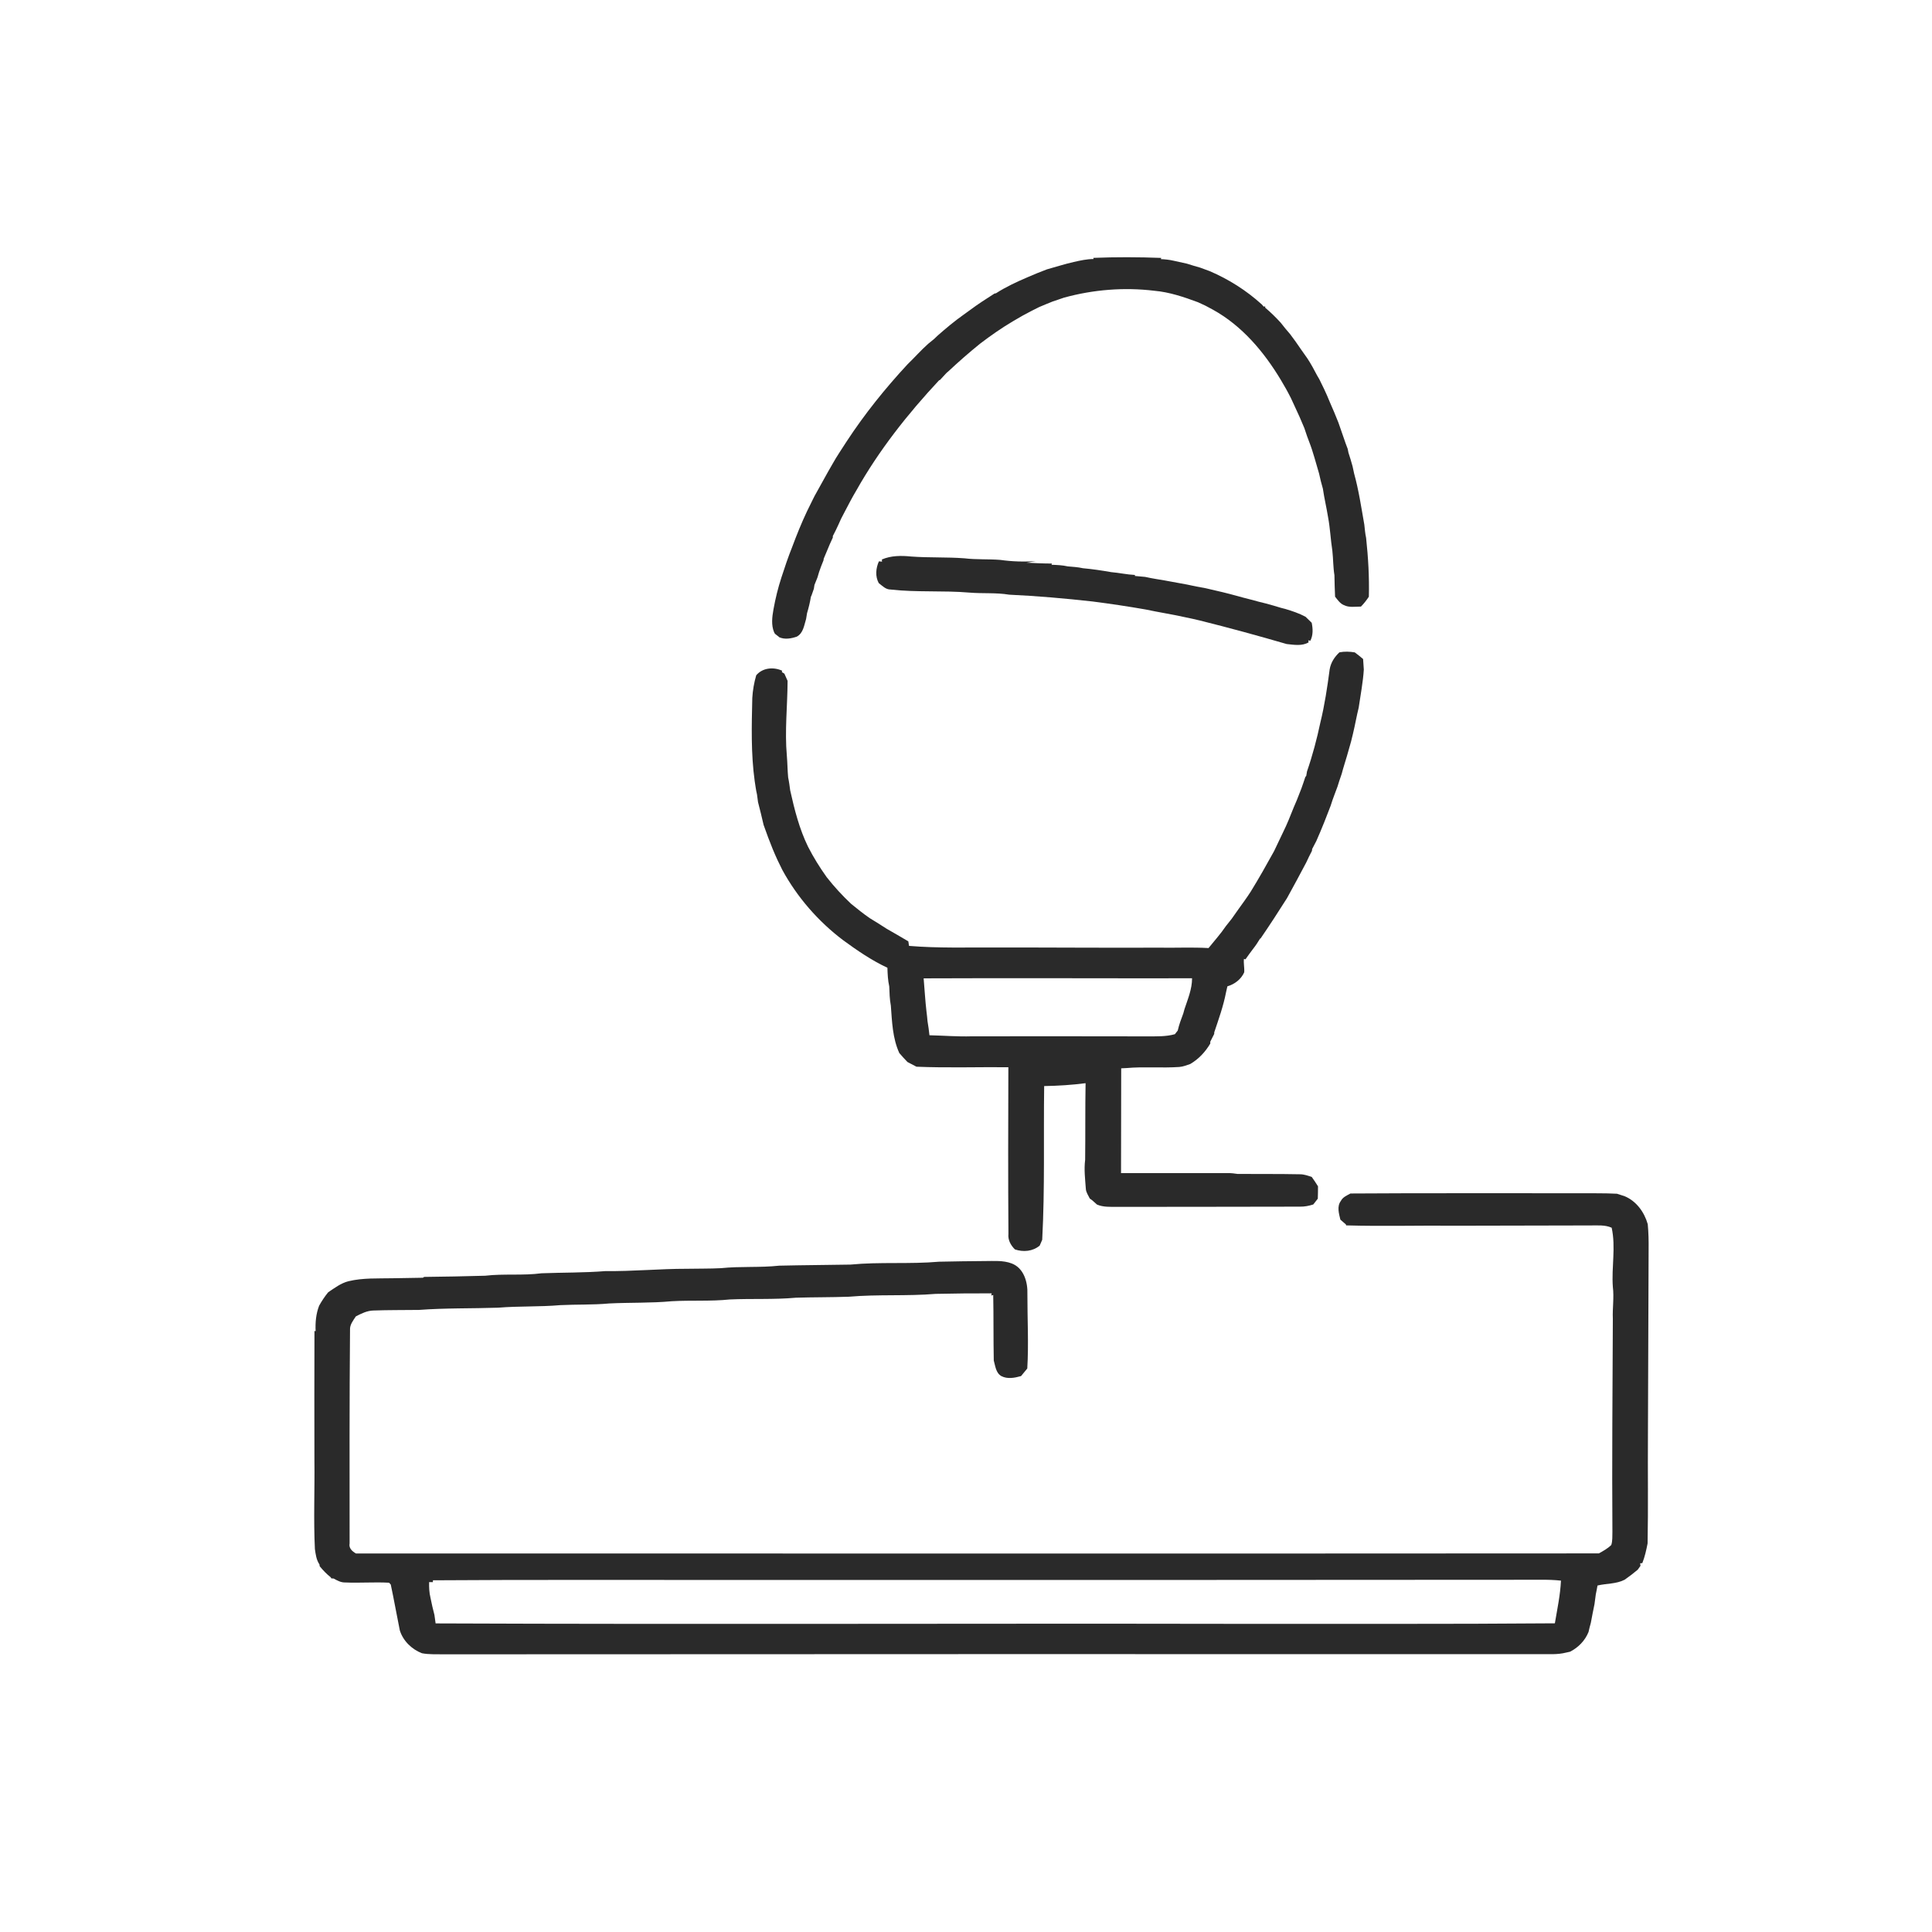 <ns0:svg xmlns:ns0="http://www.w3.org/2000/svg" width="1024pt" height="1024pt" viewBox="0 0 1024 1024" version="1.1">
<ns0:g id="#ffffffff">
<ns0:path fill="#ffffff" opacity="0" d=" M 0.00 0.00 L 1024.00 0.00 L 1024.00 1024.00 L 0.00 1024.00 L 0.00 0.00 M 579.63 137.28 C 576.06 137.30 572.60 138.06 569.15 138.85 C 564.32 139.94 559.62 141.46 554.86 142.78 C 553.20 143.43 551.55 144.08 549.89 144.72 C 548.23 145.44 546.57 146.15 544.89 146.83 C 539.05 149.32 533.25 151.99 527.90 155.43 C 527.69 155.47 527.27 155.56 527.06 155.61 C 522.69 158.42 518.29 161.21 514.14 164.33 C 513.02 165.13 511.92 165.95 510.80 166.74 C 505.94 170.17 501.37 174.00 496.91 177.93 C 496.28 178.53 495.65 179.13 495.03 179.72 C 494.00 180.55 492.99 181.37 491.98 182.20 C 488.14 185.61 484.76 189.50 481.05 193.05 C 469.23 205.80 458.28 219.39 448.75 233.95 C 446.21 237.96 443.48 241.86 441.18 246.03 C 437.92 251.57 434.94 257.27 431.76 262.85 C 431.51 263.34 431.02 264.33 430.77 264.82 C 429.77 266.85 428.76 268.87 427.78 270.90 C 424.83 277.12 422.26 283.51 419.86 289.95 C 417.74 295.24 415.92 300.65 414.17 306.07 C 412.37 311.59 410.99 317.24 409.96 322.95 C 409.26 326.95 408.67 331.24 410.29 335.10 C 410.40 335.30 410.62 335.71 410.73 335.91 C 411.25 336.31 412.28 337.12 412.80 337.52 L 412.96 337.73 C 415.99 339.08 419.30 338.45 422.33 337.43 C 425.78 335.54 426.17 331.49 427.24 328.11 C 427.40 327.07 427.57 326.04 427.75 325.01 C 428.60 322.15 429.32 319.24 429.79 316.30 L 430.13 315.59 C 430.51 314.41 430.92 313.24 431.36 312.08 C 431.44 311.56 431.60 310.53 431.68 310.02 C 432.22 308.72 432.73 307.40 433.26 306.10 C 433.54 305.09 433.83 304.10 434.15 303.11 C 434.49 302.11 434.85 301.12 435.22 300.14 C 435.62 299.07 436.04 298.02 436.48 296.97 C 436.51 296.75 436.56 296.32 436.59 296.10 C 437.16 294.77 437.71 293.44 438.27 292.11 C 439.24 289.68 440.30 287.27 441.42 284.90 C 441.42 284.71 441.41 284.32 441.41 284.13 C 441.95 283.06 442.50 282.00 443.04 280.93 C 443.99 278.95 444.92 276.95 445.80 274.93 C 446.50 273.59 447.19 272.25 447.89 270.92 C 449.80 267.26 451.70 263.60 453.82 260.05 C 465.84 238.68 481.12 219.35 497.82 201.47 L 498.12 201.49 C 499.29 200.20 500.48 198.92 501.68 197.65 C 501.95 197.42 502.49 196.95 502.76 196.72 C 508.15 191.67 513.70 186.81 519.45 182.17 C 525.10 177.85 530.95 173.77 537.09 170.15 C 538.75 169.18 540.41 168.21 542.09 167.25 C 543.69 166.39 545.29 165.54 546.91 164.69 C 548.22 164.04 549.54 163.38 550.86 162.71 C 553.20 161.73 555.54 160.74 557.91 159.81 C 558.88 159.49 559.86 159.16 560.84 158.82 C 561.86 158.48 562.88 158.13 563.90 157.77 C 579.44 153.49 595.81 152.17 611.81 154.11 C 619.81 154.81 627.48 157.41 634.96 160.19 C 636.29 160.81 637.61 161.43 638.95 162.04 C 640.28 162.75 641.61 163.46 642.94 164.18 C 658.29 172.67 669.89 186.44 678.82 201.29 C 680.72 204.44 682.53 207.65 684.19 210.95 C 685.72 214.33 687.33 217.67 688.84 221.06 C 689.67 223.01 690.48 224.96 691.33 226.90 C 691.80 228.32 692.31 229.74 692.77 231.17 C 693.13 232.13 693.49 233.11 693.86 234.08 C 696.02 239.59 697.43 245.35 699.14 251.01 C 699.69 253.69 700.39 256.35 701.15 258.99 C 701.88 264.06 703.09 269.04 703.90 274.10 C 705.01 279.98 705.25 285.97 706.17 291.86 C 706.66 296.19 706.57 300.57 707.28 304.88 C 707.33 308.68 707.46 312.47 707.62 316.26 C 708.98 317.92 710.23 319.88 712.30 320.73 C 715.09 322.13 718.32 321.50 721.33 321.50 C 722.92 319.92 724.27 318.13 725.52 316.28 C 725.79 305.86 725.18 295.47 724.07 285.11 C 723.55 282.78 723.38 280.39 723.11 278.03 C 721.51 268.99 720.18 259.87 717.72 251.01 C 717.43 249.69 717.18 248.39 716.87 247.08 C 716.20 244.68 715.50 242.29 714.71 239.93 C 714.61 239.42 714.40 238.41 714.30 237.90 C 713.91 236.90 713.53 235.91 713.18 234.91 C 711.93 231.24 710.62 227.58 709.36 223.91 C 707.96 220.26 706.37 216.69 704.82 213.10 C 703.86 210.70 702.83 208.35 701.72 206.03 C 700.89 204.35 700.06 202.67 699.26 200.99 C 698.97 200.50 698.40 199.52 698.11 199.03 C 696.50 195.91 694.82 192.84 692.90 189.91 C 690.84 186.96 688.72 184.06 686.72 181.08 C 685.74 179.75 684.76 178.44 683.80 177.11 C 682.09 175.13 680.40 173.14 678.82 171.06 C 676.24 168.22 673.49 165.54 670.57 163.06 L 670.57 162.37 L 669.81 162.53 C 669.54 162.22 669.00 161.61 668.73 161.31 C 660.60 153.95 651.24 148.02 641.17 143.71 C 639.47 143.10 637.78 142.48 636.11 141.85 C 633.76 141.20 631.45 140.50 629.14 139.76 C 626.75 139.27 624.37 138.68 621.99 138.18 C 619.78 137.66 617.52 137.45 615.26 137.33 L 615.49 136.70 C 603.48 136.24 591.46 136.20 579.45 136.68 C 579.49 136.83 579.58 137.13 579.63 137.28 M 467.42 296.53 L 467.48 297.68 C 467.07 297.64 466.25 297.56 465.84 297.51 C 464.21 301.16 463.79 305.43 465.75 309.05 C 467.64 310.49 469.44 312.48 472.02 312.46 C 485.89 314.04 499.91 312.90 513.81 314.09 C 520.82 314.68 527.92 314.03 534.89 315.19 C 549.69 315.87 564.45 317.17 579.17 318.81 C 588.51 320.01 597.83 321.40 607.11 323.02 C 614.04 324.51 621.06 325.56 627.99 327.11 C 630.67 327.63 633.34 328.27 636.01 328.89 C 651.41 332.73 666.72 336.92 681.95 341.35 C 685.82 341.75 690.04 342.55 693.60 340.46 L 693.43 339.40 L 694.51 339.60 C 696.04 336.64 695.87 333.25 695.23 330.09 C 694.13 329.04 693.05 327.98 691.99 326.92 C 688.58 325.07 684.89 323.85 681.18 322.74 C 680.63 322.60 679.53 322.32 678.98 322.18 C 676.32 321.32 673.62 320.61 670.93 319.86 C 668.33 319.25 665.75 318.56 663.19 317.85 C 661.82 317.51 660.45 317.17 659.11 316.80 C 656.72 316.16 654.33 315.52 651.95 314.86 C 650.68 314.55 649.42 314.23 648.18 313.91 C 645.15 313.24 642.15 312.53 639.15 311.80 C 635.81 311.24 632.50 310.55 629.20 309.83 C 623.80 308.91 618.45 307.77 613.05 306.94 C 611.01 306.57 608.97 306.26 606.96 305.77 C 605.13 305.58 603.30 305.41 601.48 305.27 L 601.57 304.74 C 597.32 304.55 593.17 303.59 588.94 303.24 C 583.96 302.37 578.96 301.62 573.94 301.17 C 571.32 300.57 568.64 300.43 565.99 300.20 C 563.15 299.56 560.24 299.44 557.36 299.34 L 557.50 298.69 C 553.01 298.68 548.53 298.48 544.06 298.24 L 549.05 297.37 C 542.76 297.85 536.42 297.64 530.18 296.76 C 523.88 296.25 517.52 296.68 511.23 295.92 C 501.82 295.20 492.36 295.67 482.96 294.97 C 477.73 294.44 472.33 294.42 467.42 296.53 M 709.92 345.75 C 707.31 348.18 705.34 351.22 704.75 354.79 C 703.50 364.22 702.10 373.66 699.83 382.91 C 697.97 391.69 695.67 400.39 692.74 408.87 C 692.64 409.46 692.44 410.63 692.34 411.21 L 691.84 411.84 C 691.19 413.88 690.48 415.90 689.76 417.92 C 688.98 419.97 688.15 422.00 687.36 424.05 C 686.80 425.32 686.27 426.60 685.72 427.88 C 683.96 432.32 682.21 436.78 680.08 441.06 C 678.51 444.43 676.91 447.79 675.28 451.13 C 673.21 454.74 671.24 458.40 669.18 462.01 C 667.13 465.58 665.03 469.13 662.87 472.64 C 660.79 475.88 658.49 478.97 656.26 482.10 C 655.13 483.75 653.97 485.37 652.81 486.99 C 651.77 488.28 650.73 489.58 649.71 490.90 C 646.96 494.99 643.63 498.65 640.55 502.49 C 631.69 501.99 622.81 502.44 613.94 502.28 C 585.29 502.41 556.64 502.15 527.99 502.20 C 512.59 502.11 497.16 502.62 481.81 501.34 C 481.71 500.74 481.52 499.53 481.43 498.93 C 477.64 496.67 473.81 494.47 469.98 492.28 C 467.04 490.40 464.12 488.51 461.13 486.73 C 457.63 484.36 454.35 481.67 451.07 479.02 C 446.43 474.63 442.09 469.94 438.16 464.91 C 434.49 459.77 431.15 454.40 428.28 448.78 C 423.68 439.35 421.08 429.12 418.82 418.92 C 418.51 416.64 418.23 414.35 417.74 412.10 C 417.38 408.27 417.38 404.43 417.05 400.61 C 415.85 387.36 417.39 374.11 417.44 360.87 C 416.85 359.59 416.30 358.32 415.74 357.05 C 415.40 356.84 414.74 356.43 414.40 356.22 L 414.53 355.48 C 409.94 353.39 404.18 353.90 400.81 357.92 C 399.67 361.84 398.96 365.89 398.73 369.96 C 398.39 384.66 397.98 399.43 400.01 414.03 C 400.40 416.37 400.65 418.74 401.22 421.05 C 401.40 422.40 401.58 423.77 401.77 425.14 C 402.83 429.14 403.78 433.17 404.72 437.21 C 405.54 439.44 406.31 441.70 407.16 443.93 C 408.67 448.00 410.33 452.02 412.15 455.97 C 412.99 457.70 413.85 459.42 414.69 461.16 C 422.61 475.64 433.68 488.35 446.84 498.30 C 454.29 503.75 461.96 509.02 470.35 512.93 C 470.45 516.24 470.58 519.57 471.32 522.82 C 471.46 526.20 471.52 529.62 472.16 532.96 C 472.80 541.45 473.04 550.26 476.65 558.13 C 478.04 559.76 479.49 561.35 480.98 562.89 C 482.57 563.71 484.16 564.54 485.75 565.38 C 501.97 566.06 518.22 565.50 534.45 565.65 C 534.36 595.10 534.28 624.55 534.49 654.01 C 534.14 657.20 535.73 660.03 537.92 662.21 C 542.39 663.72 547.33 663.29 551.05 660.21 C 551.48 659.17 551.92 658.15 552.39 657.13 C 553.84 630.00 553.05 602.80 553.43 575.64 C 560.77 575.52 568.09 575.06 575.38 574.11 C 575.14 587.65 575.31 601.19 575.15 614.73 C 574.50 619.82 575.14 624.93 575.51 630.02 C 575.59 631.95 576.80 633.55 577.60 635.24 C 577.94 635.48 578.60 635.97 578.93 636.21 C 579.76 636.94 580.59 637.68 581.42 638.44 C 584.77 639.88 588.46 639.63 592.03 639.67 C 624.35 639.71 656.67 639.55 688.99 639.55 C 691.39 639.60 693.76 639.14 696.05 638.40 C 696.83 637.35 697.64 636.34 698.46 635.33 C 698.54 633.14 698.57 630.95 698.57 628.78 C 697.51 627.06 696.41 625.40 695.24 623.79 C 693.22 623.14 691.20 622.39 689.06 622.39 C 678.02 622.17 666.98 622.28 655.95 622.21 C 654.33 621.97 652.69 621.76 651.06 621.76 C 632.10 621.76 613.14 621.79 594.17 621.77 C 594.24 603.26 594.21 584.74 594.26 566.23 C 594.95 566.20 596.34 566.13 597.03 566.10 C 606.34 565.25 615.71 566.16 625.03 565.52 C 627.06 565.35 628.97 564.61 630.88 563.93 C 635.32 561.33 638.89 557.51 641.48 553.09 C 641.48 552.84 641.47 552.35 641.47 552.11 C 642.17 550.75 642.85 549.37 643.55 548.01 C 643.56 547.80 643.57 547.37 643.58 547.16 C 645.91 540.21 648.41 533.26 649.80 526.06 C 650.05 524.96 650.29 523.86 650.54 522.78 C 654.38 521.65 657.83 519.06 659.46 515.34 C 659.65 512.98 659.04 510.60 659.32 508.23 L 660.11 508.48 C 661.40 506.63 662.74 504.81 664.09 503.01 C 665.49 501.25 666.73 499.38 667.88 497.46 L 668.14 497.39 C 672.96 490.35 677.61 483.21 682.16 476.00 C 685.64 469.75 688.98 463.44 692.34 457.13 C 693.30 455.06 694.28 452.99 695.35 450.98 C 695.38 450.73 695.44 450.23 695.47 449.98 C 696.20 448.58 696.94 447.19 697.67 445.78 C 698.39 444.16 699.10 442.55 699.77 440.91 C 700.46 439.24 701.14 437.57 701.83 435.90 C 702.51 434.23 703.17 432.54 703.80 430.85 C 704.28 429.61 704.75 428.36 705.25 427.12 C 705.57 426.07 705.91 425.03 706.27 424.00 C 706.60 423.03 706.96 422.07 707.33 421.11 C 707.84 419.71 708.37 418.32 708.90 416.93 C 709.21 415.94 709.52 414.95 709.83 413.96 C 710.28 412.66 710.70 411.36 711.15 410.08 C 711.94 406.98 712.96 403.96 713.85 400.90 C 714.24 399.61 714.58 398.32 714.95 397.04 C 715.33 395.71 715.70 394.37 716.09 393.04 C 716.39 391.67 716.72 390.30 717.09 388.95 C 718.21 384.33 719.00 379.65 720.14 375.04 C 721.10 368.32 722.43 361.66 722.85 354.88 C 722.73 353.01 722.60 351.15 722.47 349.29 C 721.04 348.07 719.57 346.89 718.06 345.78 C 715.36 345.33 712.61 345.23 709.92 345.75 M 715.76 632.58 C 713.88 633.63 711.66 634.50 710.66 636.56 C 708.48 639.47 709.68 643.22 710.42 646.42 C 711.37 647.29 712.35 648.16 713.36 648.99 L 713.47 649.48 C 732.99 650.04 752.53 649.46 772.06 649.66 C 795.72 649.61 819.38 649.58 843.03 649.51 C 846.79 649.54 850.69 649.13 854.22 650.72 C 856.48 661.05 854.08 671.60 854.84 682.05 C 855.55 687.69 854.59 693.34 854.84 699.00 C 854.68 736.66 854.35 774.32 854.61 811.98 C 854.52 814.27 854.74 816.66 854.01 818.88 C 852.11 820.75 849.75 822.05 847.44 823.33 C 627.84 823.49 408.24 823.35 188.65 823.37 C 186.67 822.23 184.77 820.57 185.30 818.02 C 185.27 780.31 185.19 742.60 185.52 704.89 C 185.34 702.12 187.19 699.89 188.61 697.71 C 191.51 696.20 194.56 694.68 197.91 694.60 C 205.93 694.30 213.97 694.40 222.00 694.29 C 235.98 693.23 250.03 693.58 264.04 693.10 C 274.99 692.20 286.01 692.71 296.96 691.75 C 305.59 691.32 314.25 691.66 322.87 690.86 C 333.91 690.30 345.00 690.71 356.02 689.68 C 366.27 689.08 376.59 689.81 386.81 688.74 C 398.50 688.21 410.24 688.87 421.90 687.81 C 431.24 687.52 440.60 687.63 449.95 687.29 C 465.24 685.96 480.65 687.05 495.95 685.78 C 505.84 685.56 515.72 685.47 525.61 685.50 L 525.36 686.64 L 526.43 686.39 C 526.66 697.96 526.48 709.53 526.72 721.11 C 527.55 724.01 527.81 727.70 530.76 729.37 C 534.01 731.05 537.81 730.30 541.18 729.35 C 542.28 728.01 543.38 726.67 544.48 725.33 C 545.27 712.23 544.51 699.09 544.54 685.98 C 544.79 679.62 542.71 672.08 536.16 669.63 C 531.63 667.93 526.75 668.40 522.03 668.38 C 513.92 668.44 505.83 668.55 497.73 668.73 C 482.11 670.10 466.36 668.75 450.75 670.26 C 438.17 670.49 425.59 670.53 413.01 670.83 C 402.79 671.94 392.44 671.09 382.20 672.15 C 376.14 672.48 370.07 672.34 364.01 672.48 C 349.65 672.46 335.37 673.89 321.01 673.70 C 309.71 674.61 298.36 674.43 287.03 674.86 C 277.13 676.17 267.08 675.00 257.16 676.16 C 246.37 676.50 235.57 676.65 224.77 676.79 L 224.16 677.23 C 218.79 677.25 213.42 677.48 208.05 677.50 C 200.28 677.67 192.39 677.23 184.77 679.06 C 180.70 680.06 177.35 682.66 173.93 684.94 C 172.13 687.17 170.53 689.55 169.14 692.06 C 167.47 696.37 167.08 700.96 167.29 705.55 L 166.67 705.44 C 166.64 728.29 166.56 751.14 166.65 773.99 C 166.85 789.65 166.14 805.34 166.90 821.00 C 167.31 823.82 167.65 826.74 169.31 829.17 C 169.35 829.41 169.42 829.90 169.45 830.14 C 171.20 832.28 173.11 834.29 175.29 836.00 L 175.60 836.58 C 175.91 836.60 176.52 836.63 176.83 836.65 C 178.71 837.69 180.67 838.79 182.90 838.74 C 190.66 839.08 198.44 838.45 206.20 838.87 C 206.43 839.11 206.89 839.59 207.11 839.83 C 208.84 847.91 210.26 856.04 211.91 864.14 C 213.63 869.70 218.26 874.18 223.63 876.25 C 227.36 876.98 231.20 876.73 234.99 876.82 C 428.64 876.70 622.30 876.69 815.96 876.74 C 820.65 876.67 825.44 877.10 830.04 875.91 C 830.58 875.79 831.65 875.56 832.18 875.44 C 836.54 873.22 840.11 869.56 841.95 865.00 C 842.33 863.36 842.70 861.72 843.18 860.12 C 843.80 856.82 844.42 853.52 845.11 850.25 C 845.35 848.50 845.56 846.74 845.81 845.02 C 846.17 843.47 846.42 841.89 846.71 840.36 C 851.50 839.20 856.63 839.61 861.13 837.27 C 863.51 835.60 865.83 833.84 868.04 831.96 C 868.40 831.45 869.13 830.43 869.49 829.92 C 869.45 829.59 869.37 828.92 869.32 828.59 L 870.46 828.48 C 871.80 825.11 872.57 821.57 873.26 818.03 C 873.63 799.03 873.30 780.03 873.44 761.04 C 873.55 728.04 873.70 695.06 873.80 662.07 C 873.85 657.65 873.76 653.23 873.34 648.84 C 871.53 642.45 867.29 636.58 861.03 633.99 C 859.68 633.57 858.35 633.16 857.04 632.71 C 850.36 632.34 843.67 632.52 836.98 632.44 C 796.58 632.51 756.16 632.30 715.76 632.58 Z" />
<ns0:path fill="#ffffff" opacity="0" d=" M 489.55 518.55 C 536.97 518.33 584.40 518.59 631.82 518.51 C 631.83 524.21 629.57 529.51 627.81 534.83 C 627.65 535.40 627.34 536.54 627.18 537.11 C 626.07 540.10 624.93 543.08 624.23 546.20 C 623.85 546.69 623.10 547.65 622.72 548.14 C 617.98 549.49 612.94 549.27 608.04 549.30 C 577.02 549.22 546.00 549.25 514.98 549.27 C 507.51 549.50 500.08 548.87 492.63 548.71 C 492.40 546.22 492.00 543.76 491.61 541.30 C 491.46 539.55 491.28 537.80 491.05 536.07 C 490.37 530.25 490.06 524.38 489.55 518.55 Z" />
<ns0:path fill="#ffffff" opacity="0" d=" M 229.48 837.59 C 281.65 837.23 333.82 837.47 386.00 837.41 C 529.67 837.45 673.34 837.44 817.01 837.31 C 820.45 837.28 823.91 837.39 827.34 837.77 C 826.99 845.38 825.37 852.88 824.11 860.39 C 767.07 860.86 710.02 860.61 652.98 860.67 C 512.28 860.41 371.58 861.02 230.88 860.44 C 230.68 858.93 230.47 857.43 230.26 855.95 C 229.44 852.94 228.78 849.88 228.16 846.83 C 227.49 844.11 227.38 841.31 227.45 838.54 C 227.94 838.55 228.93 838.57 229.43 838.58 L 229.48 837.59 Z" />
</ns0:g>
<ns0:g id="#2a2a2aff">
<ns0:path fill="#2a2a2a" opacity="1.00" d=" M 579.63 137.28 C 579.58 137.13 579.49 136.83 579.45 136.68 C 591.46 136.20 603.48 136.24 615.49 136.70 L 615.26 137.33 C 617.52 137.45 619.78 137.66 621.99 138.18 C 624.37 138.68 626.75 139.27 629.14 139.76 C 631.45 140.50 633.76 141.20 636.11 141.85 C 637.78 142.48 639.47 143.10 641.17 143.71 C 651.24 148.02 660.60 153.95 668.73 161.31 C 669.00 161.61 669.54 162.22 669.81 162.53 L 670.57 162.37 L 670.57 163.06 C 673.49 165.54 676.24 168.22 678.82 171.06 C 680.40 173.14 682.09 175.13 683.80 177.11 C 684.76 178.44 685.74 179.75 686.72 181.08 C 688.72 184.06 690.84 186.96 692.90 189.91 C 694.82 192.84 696.50 195.91 698.11 199.03 C 698.40 199.52 698.97 200.50 699.26 200.99 C 700.06 202.67 700.89 204.35 701.72 206.03 C 702.83 208.35 703.86 210.70 704.82 213.10 C 706.37 216.69 707.96 220.26 709.36 223.91 C 710.62 227.58 711.93 231.24 713.18 234.91 C 713.53 235.91 713.91 236.90 714.30 237.90 C 714.40 238.41 714.61 239.42 714.71 239.93 C 715.50 242.29 716.20 244.68 716.87 247.08 C 717.18 248.39 717.43 249.69 717.72 251.01 C 720.18 259.87 721.51 268.99 723.11 278.03 C 723.38 280.39 723.55 282.78 724.07 285.11 C 725.18 295.47 725.79 305.86 725.52 316.28 C 724.27 318.13 722.92 319.92 721.33 321.50 C 718.32 321.50 715.09 322.13 712.30 320.73 C 710.23 319.88 708.98 317.92 707.62 316.26 C 707.46 312.47 707.33 308.68 707.28 304.88 C 706.57 300.57 706.66 296.19 706.17 291.86 C 705.25 285.97 705.01 279.98 703.90 274.10 C 703.09 269.04 701.88 264.06 701.15 258.99 C 700.39 256.35 699.69 253.69 699.14 251.01 C 697.43 245.35 696.02 239.59 693.86 234.08 C 693.49 233.11 693.13 232.13 692.77 231.17 C 692.31 229.74 691.80 228.32 691.33 226.90 C 690.48 224.96 689.67 223.01 688.84 221.06 C 687.33 217.67 685.72 214.33 684.19 210.95 C 682.53 207.65 680.72 204.44 678.82 201.29 C 669.89 186.44 658.29 172.67 642.94 164.18 C 641.61 163.46 640.28 162.75 638.95 162.04 C 637.61 161.43 636.29 160.81 634.96 160.19 C 627.48 157.41 619.81 154.81 611.81 154.11 C 595.81 152.17 579.44 153.49 563.90 157.77 C 562.88 158.13 561.86 158.48 560.84 158.82 C 559.86 159.16 558.88 159.49 557.91 159.81 C 555.54 160.74 553.20 161.73 550.86 162.71 C 549.54 163.38 548.22 164.04 546.91 164.69 C 545.29 165.54 543.69 166.39 542.09 167.25 C 540.41 168.21 538.75 169.18 537.09 170.15 C 530.95 173.77 525.10 177.85 519.45 182.17 C 513.70 186.81 508.15 191.67 502.76 196.72 C 502.49 196.95 501.95 197.42 501.68 197.65 C 500.48 198.92 499.29 200.20 498.12 201.49 L 497.82 201.47 C 481.12 219.35 465.84 238.68 453.82 260.05 C 451.70 263.60 449.80 267.26 447.89 270.92 C 447.19 272.25 446.50 273.59 445.80 274.93 C 444.92 276.95 443.99 278.95 443.04 280.93 C 442.50 282.00 441.95 283.06 441.41 284.13 C 441.41 284.32 441.42 284.71 441.42 284.90 C 440.30 287.27 439.24 289.68 438.27 292.11 C 437.71 293.44 437.16 294.77 436.59 296.10 C 436.56 296.32 436.51 296.75 436.48 296.97 C 436.04 298.02 435.62 299.07 435.22 300.14 C 434.85 301.12 434.49 302.11 434.15 303.11 C 433.83 304.10 433.54 305.09 433.26 306.10 C 432.73 307.40 432.22 308.72 431.68 310.02 C 431.60 310.53 431.44 311.56 431.36 312.08 C 430.92 313.24 430.51 314.41 430.13 315.59 L 429.79 316.30 C 429.32 319.24 428.60 322.15 427.75 325.01 C 427.57 326.04 427.40 327.07 427.24 328.11 C 426.17 331.49 425.78 335.54 422.33 337.43 C 419.30 338.45 415.99 339.08 412.96 337.73 L 412.80 337.52 C 412.28 337.12 411.25 336.31 410.73 335.91 C 410.62 335.71 410.40 335.30 410.29 335.10 C 408.67 331.24 409.26 326.95 409.96 322.95 C 410.99 317.24 412.37 311.59 414.17 306.07 C 415.92 300.65 417.74 295.24 419.86 289.95 C 422.26 283.51 424.83 277.12 427.78 270.90 C 428.76 268.87 429.77 266.85 430.77 264.82 C 431.02 264.33 431.51 263.34 431.76 262.85 C 434.94 257.27 437.92 251.57 441.18 246.03 C 443.48 241.86 446.21 237.96 448.75 233.95 C 458.28 219.39 469.23 205.80 481.05 193.05 C 484.76 189.50 488.14 185.61 491.98 182.20 C 492.99 181.37 494.00 180.55 495.03 179.72 C 495.65 179.13 496.28 178.53 496.91 177.93 C 501.37 174.00 505.94 170.17 510.80 166.74 C 511.92 165.95 513.02 165.13 514.14 164.33 C 518.29 161.21 522.69 158.42 527.06 155.61 C 527.27 155.56 527.69 155.47 527.90 155.43 C 533.25 151.99 539.05 149.32 544.89 146.83 C 546.57 146.15 548.23 145.44 549.89 144.72 C 551.55 144.08 553.20 143.43 554.86 142.78 C 559.62 141.46 564.32 139.94 569.15 138.85 C 572.60 138.06 576.06 137.30 579.63 137.28 Z" />
<ns0:path fill="#2a2a2a" opacity="1.00" d=" M 467.42 296.53 C 472.33 294.42 477.73 294.44 482.96 294.97 C 492.36 295.67 501.82 295.20 511.23 295.92 C 517.52 296.68 523.88 296.25 530.18 296.76 C 536.42 297.64 542.76 297.85 549.05 297.37 L 544.06 298.24 C 548.53 298.48 553.01 298.68 557.50 298.69 L 557.36 299.34 C 560.24 299.44 563.15 299.56 565.99 300.20 C 568.64 300.43 571.32 300.57 573.94 301.17 C 578.96 301.62 583.96 302.37 588.94 303.24 C 593.17 303.59 597.32 304.55 601.57 304.74 L 601.48 305.27 C 603.30 305.41 605.13 305.58 606.96 305.77 C 608.97 306.26 611.01 306.57 613.05 306.94 C 618.45 307.77 623.80 308.91 629.20 309.83 C 632.50 310.55 635.81 311.24 639.15 311.80 C 642.15 312.53 645.15 313.24 648.18 313.91 C 649.42 314.23 650.68 314.55 651.95 314.86 C 654.33 315.52 656.72 316.16 659.11 316.80 C 660.45 317.17 661.82 317.51 663.19 317.85 C 665.75 318.56 668.33 319.25 670.93 319.86 C 673.62 320.61 676.32 321.32 678.98 322.18 C 679.53 322.32 680.63 322.60 681.18 322.74 C 684.89 323.85 688.58 325.07 691.99 326.92 C 693.05 327.98 694.13 329.04 695.23 330.09 C 695.87 333.25 696.04 336.64 694.51 339.60 L 693.43 339.40 L 693.60 340.46 C 690.04 342.55 685.82 341.75 681.95 341.35 C 666.72 336.92 651.41 332.73 636.01 328.89 C 633.34 328.27 630.67 327.63 627.99 327.11 C 621.06 325.56 614.04 324.51 607.11 323.02 C 597.83 321.40 588.51 320.01 579.17 318.81 C 564.45 317.17 549.69 315.87 534.89 315.19 C 527.92 314.03 520.82 314.68 513.81 314.09 C 499.91 312.90 485.89 314.04 472.02 312.46 C 469.44 312.48 467.64 310.49 465.75 309.05 C 463.79 305.43 464.21 301.16 465.84 297.51 C 466.25 297.56 467.07 297.64 467.48 297.68 L 467.42 296.53 Z" />
<ns0:path fill="#2a2a2a" opacity="1.00" d=" M 709.92 345.75 C 712.61 345.23 715.36 345.33 718.06 345.78 C 719.57 346.89 721.04 348.07 722.47 349.29 C 722.60 351.15 722.73 353.01 722.85 354.88 C 722.43 361.66 721.10 368.32 720.14 375.04 C 719.00 379.65 718.21 384.33 717.09 388.95 C 716.72 390.30 716.39 391.67 716.09 393.04 C 715.70 394.37 715.33 395.71 714.95 397.04 C 714.58 398.32 714.24 399.61 713.85 400.90 C 712.96 403.96 711.94 406.98 711.15 410.08 C 710.70 411.36 710.28 412.66 709.83 413.96 C 709.52 414.95 709.21 415.94 708.90 416.93 C 708.37 418.32 707.84 419.71 707.33 421.11 C 706.96 422.07 706.60 423.03 706.27 424.00 C 705.91 425.03 705.57 426.07 705.25 427.12 C 704.75 428.36 704.28 429.61 703.80 430.85 C 703.17 432.54 702.51 434.23 701.83 435.90 C 701.14 437.57 700.46 439.24 699.77 440.91 C 699.10 442.55 698.39 444.16 697.67 445.78 C 696.94 447.19 696.20 448.58 695.47 449.98 C 695.44 450.23 695.38 450.73 695.35 450.98 C 694.28 452.99 693.30 455.06 692.34 457.13 C 688.98 463.44 685.64 469.75 682.16 476.00 C 677.61 483.21 672.96 490.35 668.14 497.39 L 667.88 497.46 C 666.73 499.38 665.49 501.25 664.09 503.01 C 662.74 504.81 661.40 506.63 660.11 508.48 L 659.32 508.23 C 659.04 510.60 659.65 512.98 659.46 515.34 C 657.83 519.06 654.38 521.65 650.54 522.78 C 650.29 523.86 650.05 524.96 649.80 526.06 C 648.41 533.26 645.91 540.21 643.58 547.16 C 643.57 547.37 643.56 547.80 643.55 548.01 C 642.85 549.37 642.17 550.75 641.47 552.11 C 641.47 552.35 641.48 552.84 641.48 553.09 C 638.89 557.51 635.32 561.33 630.88 563.93 C 628.97 564.61 627.06 565.35 625.03 565.52 C 615.71 566.16 606.34 565.25 597.03 566.10 C 596.34 566.13 594.95 566.20 594.26 566.23 C 594.21 584.74 594.24 603.26 594.17 621.77 C 613.14 621.79 632.10 621.76 651.06 621.76 C 652.69 621.76 654.33 621.97 655.95 622.21 C 666.98 622.28 678.02 622.17 689.06 622.39 C 691.20 622.39 693.22 623.14 695.24 623.79 C 696.41 625.40 697.51 627.06 698.57 628.78 C 698.57 630.95 698.54 633.14 698.46 635.33 C 697.64 636.34 696.83 637.35 696.05 638.40 C 693.76 639.14 691.39 639.60 688.99 639.55 C 656.67 639.55 624.35 639.71 592.03 639.67 C 588.46 639.63 584.77 639.88 581.42 638.44 C 580.59 637.68 579.76 636.94 578.93 636.21 C 578.60 635.97 577.94 635.48 577.60 635.24 C 576.80 633.55 575.59 631.95 575.51 630.02 C 575.14 624.93 574.50 619.82 575.15 614.73 C 575.31 601.19 575.14 587.65 575.38 574.11 C 568.09 575.06 560.77 575.52 553.43 575.64 C 553.05 602.80 553.84 630.00 552.39 657.13 C 551.92 658.15 551.48 659.17 551.05 660.21 C 547.33 663.29 542.39 663.72 537.92 662.21 C 535.73 660.03 534.14 657.20 534.49 654.01 C 534.28 624.55 534.36 595.10 534.45 565.65 C 518.22 565.50 501.97 566.06 485.75 565.38 C 484.16 564.54 482.57 563.71 480.98 562.89 C 479.49 561.35 478.04 559.76 476.65 558.13 C 473.04 550.26 472.80 541.45 472.16 532.96 C 471.52 529.62 471.46 526.20 471.32 522.82 C 470.58 519.57 470.45 516.24 470.35 512.93 C 461.96 509.02 454.29 503.75 446.84 498.30 C 433.68 488.35 422.61 475.64 414.69 461.16 C 413.85 459.42 412.99 457.70 412.15 455.97 C 410.33 452.02 408.67 448.00 407.16 443.93 C 406.31 441.70 405.54 439.44 404.72 437.21 C 403.78 433.17 402.83 429.14 401.77 425.14 C 401.58 423.77 401.40 422.40 401.22 421.05 C 400.65 418.74 400.40 416.37 400.01 414.03 C 397.98 399.43 398.39 384.66 398.73 369.96 C 398.96 365.89 399.67 361.84 400.81 357.92 C 404.18 353.90 409.94 353.39 414.53 355.48 L 414.40 356.22 C 414.74 356.43 415.40 356.84 415.74 357.05 C 416.30 358.32 416.85 359.59 417.44 360.87 C 417.39 374.11 415.85 387.36 417.05 400.61 C 417.38 404.43 417.38 408.27 417.74 412.10 C 418.23 414.35 418.51 416.64 418.82 418.92 C 421.08 429.12 423.68 439.35 428.28 448.78 C 431.15 454.40 434.49 459.77 438.16 464.91 C 442.09 469.94 446.43 474.63 451.07 479.02 C 454.35 481.67 457.63 484.36 461.13 486.73 C 464.12 488.51 467.04 490.40 469.98 492.28 C 473.81 494.47 477.64 496.67 481.43 498.93 C 481.52 499.53 481.71 500.74 481.81 501.34 C 497.16 502.62 512.59 502.11 527.99 502.20 C 556.64 502.15 585.29 502.41 613.94 502.28 C 622.81 502.44 631.69 501.99 640.55 502.49 C 643.63 498.65 646.96 494.99 649.71 490.90 C 650.73 489.58 651.77 488.28 652.81 486.99 C 653.97 485.37 655.13 483.75 656.26 482.10 C 658.49 478.97 660.79 475.88 662.87 472.64 C 665.03 469.13 667.13 465.58 669.18 462.01 C 671.24 458.40 673.21 454.74 675.28 451.13 C 676.91 447.79 678.51 444.43 680.08 441.06 C 682.21 436.78 683.96 432.32 685.72 427.88 C 686.27 426.60 686.80 425.32 687.36 424.05 C 688.15 422.00 688.98 419.97 689.76 417.92 C 690.48 415.90 691.19 413.88 691.84 411.84 L 692.34 411.21 C 692.44 410.63 692.64 409.46 692.74 408.87 C 695.67 400.39 697.97 391.69 699.83 382.91 C 702.10 373.66 703.50 364.22 704.75 354.79 C 705.34 351.22 707.31 348.18 709.92 345.75 M 489.55 518.55 C 490.06 524.38 490.37 530.25 491.05 536.07 C 491.28 537.80 491.46 539.55 491.61 541.30 C 492.00 543.76 492.40 546.22 492.63 548.71 C 500.08 548.87 507.51 549.50 514.98 549.27 C 546.00 549.25 577.02 549.22 608.04 549.30 C 612.94 549.27 617.98 549.49 622.72 548.14 C 623.10 547.65 623.85 546.69 624.23 546.20 C 624.93 543.08 626.07 540.10 627.18 537.11 C 627.34 536.54 627.65 535.40 627.81 534.83 C 629.57 529.51 631.83 524.21 631.82 518.51 C 584.40 518.59 536.97 518.33 489.55 518.55 Z" />
<ns0:path fill="#2a2a2a" opacity="1.00" d=" M 715.76 632.58 C 756.16 632.30 796.58 632.51 836.98 632.44 C 843.67 632.52 850.36 632.34 857.04 632.71 C 858.35 633.16 859.68 633.57 861.03 633.99 C 867.29 636.58 871.53 642.45 873.34 648.84 C 873.76 653.23 873.85 657.65 873.80 662.07 C 873.70 695.06 873.55 728.04 873.44 761.04 C 873.30 780.03 873.63 799.03 873.26 818.03 C 872.57 821.57 871.80 825.11 870.46 828.48 L 869.32 828.59 C 869.37 828.92 869.45 829.59 869.49 829.92 C 869.13 830.43 868.40 831.45 868.04 831.96 C 865.83 833.84 863.51 835.60 861.13 837.27 C 856.63 839.61 851.50 839.20 846.71 840.36 C 846.42 841.89 846.17 843.47 845.81 845.02 C 845.56 846.74 845.35 848.50 845.11 850.25 C 844.42 853.52 843.80 856.82 843.18 860.12 C 842.70 861.72 842.33 863.36 841.95 865.00 C 840.11 869.56 836.54 873.22 832.18 875.44 C 831.65 875.56 830.58 875.79 830.04 875.91 C 825.44 877.10 820.65 876.67 815.96 876.74 C 622.30 876.69 428.64 876.70 234.99 876.82 C 231.20 876.73 227.36 876.98 223.63 876.25 C 218.26 874.18 213.63 869.70 211.91 864.14 C 210.26 856.04 208.84 847.91 207.11 839.83 C 206.89 839.59 206.43 839.11 206.20 838.87 C 198.44 838.45 190.66 839.08 182.90 838.74 C 180.67 838.79 178.71 837.69 176.83 836.65 C 176.52 836.63 175.91 836.60 175.60 836.58 L 175.29 836.00 C 173.11 834.29 171.20 832.28 169.45 830.14 C 169.42 829.90 169.35 829.41 169.31 829.17 C 167.65 826.74 167.31 823.82 166.90 821.00 C 166.14 805.34 166.85 789.65 166.65 773.99 C 166.56 751.14 166.64 728.29 166.67 705.44 L 167.29 705.55 C 167.08 700.96 167.47 696.37 169.14 692.06 C 170.53 689.55 172.13 687.17 173.93 684.94 C 177.35 682.66 180.70 680.06 184.77 679.06 C 192.39 677.23 200.28 677.67 208.05 677.50 C 213.42 677.48 218.79 677.25 224.16 677.23 L 224.77 676.79 C 235.57 676.65 246.37 676.50 257.16 676.16 C 267.08 675.00 277.13 676.17 287.03 674.86 C 298.36 674.43 309.71 674.61 321.01 673.70 C 335.37 673.89 349.65 672.46 364.01 672.48 C 370.07 672.34 376.14 672.48 382.20 672.15 C 392.44 671.09 402.79 671.94 413.01 670.83 C 425.59 670.53 438.17 670.49 450.75 670.26 C 466.36 668.75 482.11 670.10 497.73 668.73 C 505.83 668.55 513.92 668.44 522.03 668.38 C 526.75 668.40 531.63 667.93 536.16 669.63 C 542.71 672.08 544.79 679.62 544.54 685.98 C 544.51 699.09 545.27 712.23 544.48 725.33 C 543.38 726.67 542.28 728.01 541.18 729.35 C 537.81 730.30 534.01 731.05 530.76 729.37 C 527.81 727.70 527.55 724.01 526.72 721.11 C 526.48 709.53 526.66 697.96 526.43 686.39 L 525.36 686.64 L 525.61 685.50 C 515.72 685.47 505.84 685.56 495.95 685.78 C 480.65 687.05 465.24 685.96 449.95 687.29 C 440.60 687.63 431.24 687.52 421.90 687.81 C 410.24 688.87 398.50 688.21 386.81 688.74 C 376.59 689.81 366.27 689.08 356.02 689.68 C 345.00 690.71 333.91 690.30 322.87 690.86 C 314.25 691.66 305.59 691.32 296.96 691.75 C 286.01 692.71 274.99 692.20 264.04 693.10 C 250.03 693.58 235.98 693.23 222.00 694.29 C 213.97 694.40 205.93 694.30 197.91 694.60 C 194.56 694.68 191.51 696.20 188.61 697.71 C 187.19 699.89 185.34 702.12 185.52 704.89 C 185.19 742.60 185.27 780.31 185.30 818.02 C 184.77 820.57 186.67 822.23 188.65 823.37 C 408.24 823.35 627.84 823.49 847.44 823.33 C 849.75 822.05 852.11 820.75 854.01 818.88 C 854.74 816.66 854.52 814.27 854.61 811.98 C 854.35 774.32 854.68 736.66 854.84 699.00 C 854.59 693.34 855.55 687.69 854.84 682.05 C 854.08 671.60 856.48 661.05 854.22 650.72 C 850.69 649.13 846.79 649.54 843.03 649.51 C 819.38 649.58 795.72 649.61 772.06 649.66 C 752.53 649.46 732.99 650.04 713.47 649.48 L 713.36 648.99 C 712.35 648.16 711.37 647.29 710.42 646.42 C 709.68 643.22 708.48 639.47 710.66 636.56 C 711.66 634.50 713.88 633.63 715.76 632.58 M 229.48 837.59 L 229.43 838.58 C 228.93 838.57 227.94 838.55 227.45 838.54 C 227.38 841.31 227.49 844.11 228.16 846.83 C 228.78 849.88 229.44 852.94 230.26 855.95 C 230.47 857.43 230.68 858.93 230.88 860.44 C 371.58 861.02 512.28 860.41 652.98 860.67 C 710.02 860.61 767.07 860.86 824.11 860.39 C 825.37 852.88 826.99 845.38 827.34 837.77 C 823.91 837.39 820.45 837.28 817.01 837.31 C 673.34 837.44 529.67 837.45 386.00 837.41 C 333.82 837.47 281.65 837.23 229.48 837.59 Z" />
</ns0:g>
</ns0:svg>